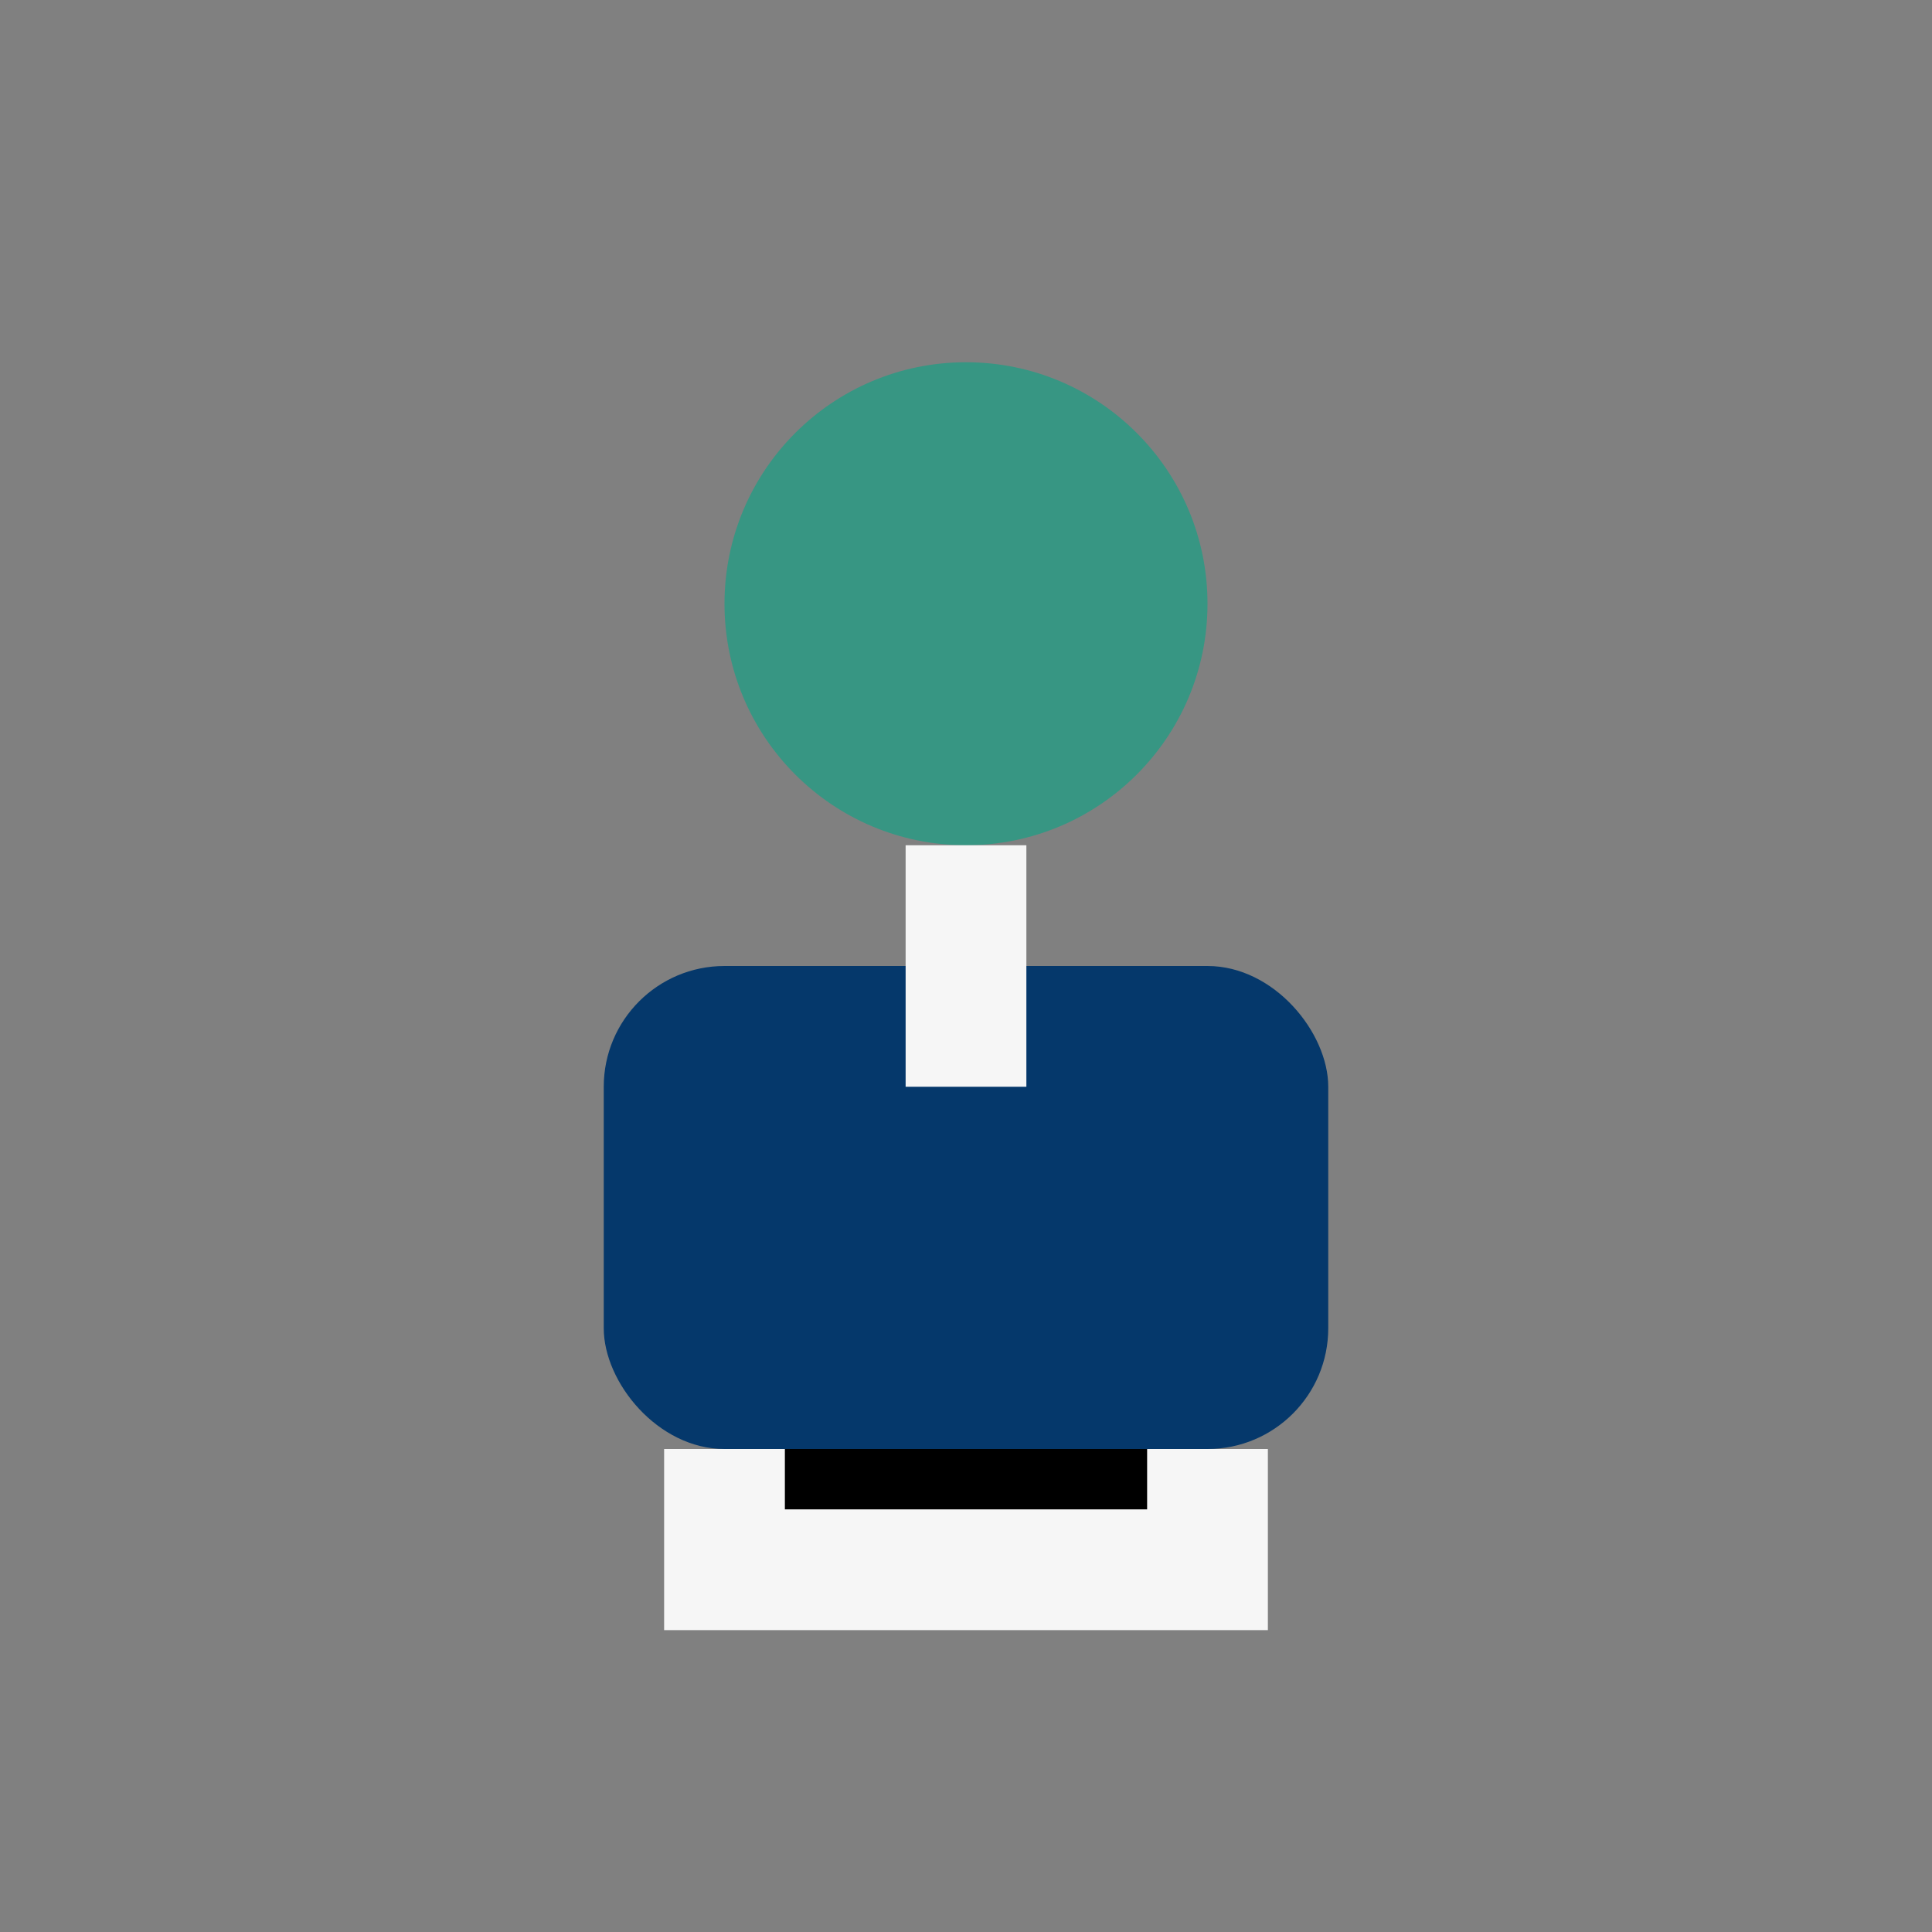 <?xml version="1.0" encoding="UTF-8"?>
<svg xmlns="http://www.w3.org/2000/svg" width="32" height="32" viewBox="0 0 32 32"><rect x="0" y="0" width="32" height="32" fill="#808080" stroke="none"/><circle cx="16" cy="10" r="4" fill="#379683"/><rect x="10" y="16" width="12" height="8" rx="2" fill="#05386B"/><path d="M16 14v4M12 24v2h8v-2" stroke="#F6F6F6" stroke-width="2"/></svg>